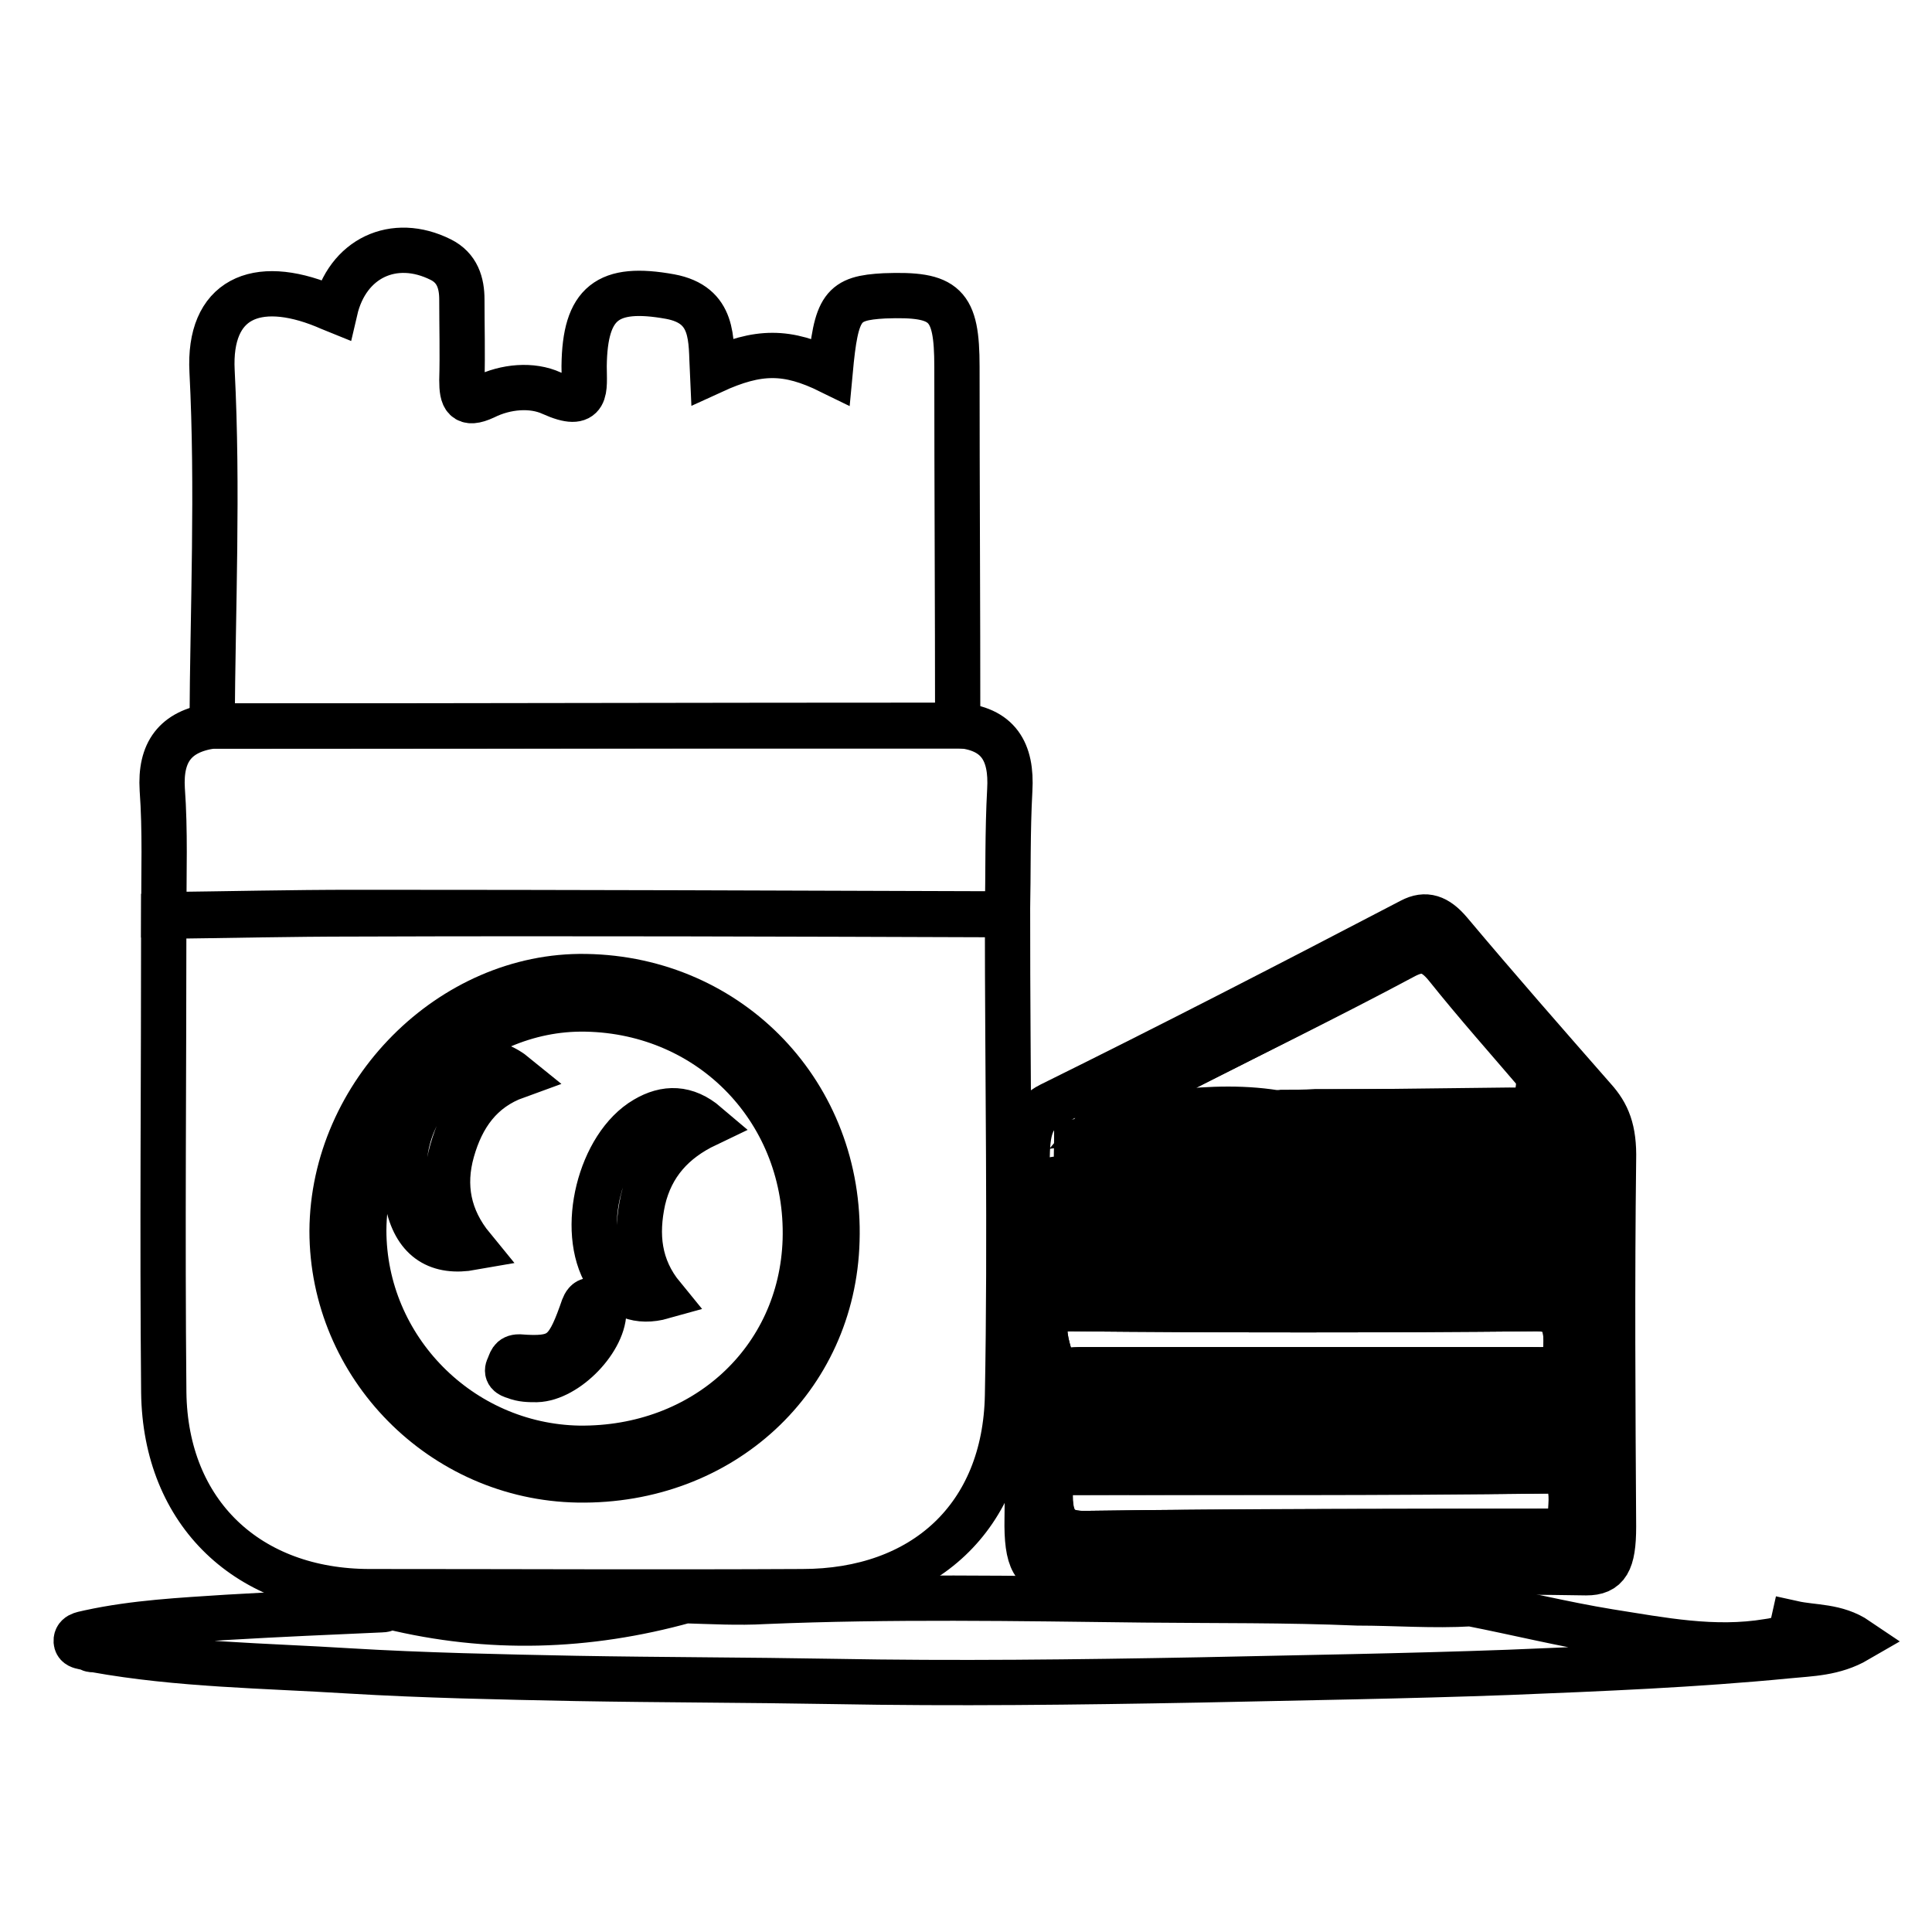 <?xml version="1.0" encoding="utf-8"?>
<!-- Svg Vector Icons : http://www.onlinewebfonts.com/icon -->
<!DOCTYPE svg PUBLIC "-//W3C//DTD SVG 1.1//EN" "http://www.w3.org/Graphics/SVG/1.1/DTD/svg11.dtd">
<svg version="1.1" xmlns="http://www.w3.org/2000/svg" xmlns:xlink="http://www.w3.org/1999/xlink" x="0px" y="0px" viewBox="0 0 256 256" enable-background="new 0 0 256 256" xml:space="preserve">
<g> <path stroke-width="6" fill-opacity="0" stroke="#000000"  d="M175,208.3c-11.6,0-23.2-0.2-34.8,0.1c-3.2,0.1-4.2-1.6-4.1-7.2c0.2-15.8,0.1-31.5,0-47.3 c0-4.1,0.5-6.2,3.1-7.5c16-7.9,31.9-16.1,47.8-24.4c1.9-1,3.4-0.5,5.1,1.5c6.3,7.5,12.7,14.8,19.1,22.1c1.8,2,2.7,4.1,2.6,8.1 c-0.2,16.2-0.1,32.4,0,48.6c0,4.7-0.9,6.1-3.6,6.1c-11.7-0.2-23.5-0.1-35.2-0.1V208.3L175,208.3z M155.3,142.4 c-0.4,0.2-0.7,0.5-1.1,0.7c-2.4,1.1-4.9,1.5-7.9,5.1c2.9-0.4,4.8-0.6,6.7-0.9c0.9,0,1.7,0.1,2.6,0.1c4.8,0.7,9.5,0.8,14.3,0 c1.5,0,3,0,4.5-0.1h34.2c-2.2-2.3-3.4-3.6-4.6-5c-4.1-4.8-8.2-9.4-12.2-14.4c-1.9-2.4-3.6-2.4-5.8-1.3 C175.8,132.1,165.6,137.2,155.3,142.4L155.3,142.4L155.3,142.4z M210.3,153.2v40.6c0.3,0,0.5,0,0.8,0v-41.7 c-0.4-0.3-0.7-0.7-1.1-0.7c-23.4,0-46.9,0-70.3,0c20.2,0.4,40.4,0.3,60.6,0.5C203.7,151.9,207.1,150.3,210.3,153.2L210.3,153.2z  M207.4,160.2c1.7-4.1-0.1-4-1.7-4c-21.1,0.1-42.2,0.2-63.3,0.3c-1.3,0.6-3.5-2-3.7,2.2c-0.1,2.5,1.6,1.7,2.5,1.7 C163.2,160.3,185.3,160.2,207.4,160.2L207.4,160.2z M139,166.6c0.4,0.6,0.8,1.2,1.2,1.8c0.1,0.1,0.2,0.4,0.3,0.4 c21.5,0.1,43.1,0.2,64.6,0.2c1.2,0,2.8,0,2.6-2.6c-0.2-2.4-1.9-1.7-3-1.7c-21,0-42,0-63.1,0.1C140.8,164.8,139.1,163,139,166.6z  M207.3,180.3c0.8-5.4-0.6-6.9-3.7-6.9c-20.6,0.2-41.2,0.2-61.8,0c-3.6,0-4.1,2-2.5,6.9c-0.7,2.8,0.5,2.3,1.4,2.3 c2.7,0,5.5,0,8.2,0c18.5,0,37,0.1,55.5-0.1C205.2,182.4,207.4,185.1,207.3,180.3L207.3,180.3z M139.4,195.1 c-2.1,6.8-1.5,9.2,2.6,9.2c20.9,0,41.7,0,62.6-0.1c1.2,0,2.7,1.1,3.5-1.4c-0.2-3.5,1.3-8-2.9-7.9 C183.3,195.1,161.3,195,139.4,195.1z M207.7,188.4c-1.8-2.3-3.5-1.5-5.1-1.5c-19.8-0.1-39.6-0.1-59.4-0.1c-0.9,0-1.8,0.2-2.7,0.3 c-0.6,0.1-1.4,0-1.3,1.6c0.1,1.3,0.7,1.7,1.4,1.7c0.6,0,1.3,0,2,0c20.3,0,40.7,0.1,61,0.1C204.8,190.4,206.3,190.9,207.7,188.4z"/> <path stroke-width="6" fill-opacity="0" stroke="#000000"  d="M155.6,147.4c-0.9,0-1.7-0.1-2.6-0.1c-0.1-1.9,0.7-2.9,1.2-4.2c0.4-0.2,0.7-0.5,1.1-0.7l0,0 c10.2-5.2,20.5-10.2,30.6-15.6c2.2-1.2,3.8-1.2,5.8,1.3c4,5,8.1,9.6,12.2,14.4c0.2,5.1-2,4.7-3.9,4.7c-8.5,0.1-17.1,0.2-25.6,0.3 c-1.5,0-3,0-4.5,0.1C165.1,146.7,160.4,146.9,155.6,147.4L155.6,147.4z"/> <path stroke-width="6" fill-opacity="0" stroke="#000000"  d="M139.4,195.1c21.9,0,43.9,0.1,65.8-0.2c4.2-0.1,2.7,4.5,2.9,8c-21.5,0.1-43,0-64.5,0.3 C139.8,203.2,138.5,201.2,139.4,195.1z M139.3,180.3c-1.6-4.9-1.1-6.9,2.5-6.9c20.6,0.2,41.2,0.2,61.8,0c3.1,0,4.5,1.5,3.7,6.9 c-1.3,1.4-2.7,1.2-4.2,1.2c-20,0-40.1,0-60.1,0C141.7,181.5,140.4,182,139.3,180.3L139.3,180.3z"/> <path stroke-width="6" fill-opacity="0" stroke="#000000"  d="M207.7,188.4c-1.4,2.5-2.9,2-4.3,2c-20.3,0-40.7,0-61-0.1c-0.7,0-1.3,0-2,0c-0.7,0-1.3-0.4-1.4-1.7 c-0.1-1.6,0.7-1.5,1.3-1.6c0.9-0.1,1.8-0.3,2.7-0.3c19.8,0,39.6,0,59.4,0.1C204.2,186.9,205.9,186.1,207.7,188.4z"/> <path stroke-width="6" fill-opacity="0" stroke="#000000"  d="M139,166.6c0.1-3.7,1.8-1.8,2.6-1.8c21-0.1,42-0.1,63.1-0.1c1.1,0,2.8-0.7,3,1.7c0.2,2.7-1.4,2.6-2.6,2.6 c-21.5-0.1-43.1-0.1-64.6-0.2c-0.1,0-0.2-0.3-0.3-0.4H204c-0.8-3.5-1.9-2.8-2.9-2.8c-19.3-0.1-38.6-0.2-57.9-0.3 C141.7,165.3,140.3,165.1,139,166.6L139,166.6z"/> <path stroke-width="6" fill-opacity="0" stroke="#000000"  d="M207.4,160.2c-22.1,0.1-44.2,0.1-66.3,0.2c-0.9,0-2.6,0.8-2.5-1.6c0.2-4.2,2.4-1.7,3.7-2.2 c1.4,1.7,3,1,4.6,1c18.9,0,37.8,0,56.7,0.1C205,157.6,206.9,156.1,207.4,160.2L207.4,160.2z"/> <path stroke-width="6" fill-opacity="0" stroke="#000000"  d="M139,166.6c1.3-1.6,2.7-1.3,4.2-1.3c19.3,0.1,38.6,0.2,57.9,0.3c1,0,2.1-0.7,2.9,2.8h-63.7 C139.8,167.8,139.4,167.2,139,166.6L139,166.6z"/> <path stroke-width="6" fill-opacity="0" stroke="#000000"  d="M139.4,195.1c-0.8,6.1,0.4,8.1,4.2,8.1c21.5-0.3,43-0.3,64.5-0.3c-0.9,2.6-2.3,1.4-3.5,1.4 c-20.9,0.1-41.7,0.1-62.6,0.1C137.9,204.3,137.3,201.9,139.4,195.1z M210.3,153.2c-3.2-2.9-6.7-1.3-10-1.4 c-20.2-0.2-40.4-0.1-60.6-0.5c23.4,0,46.9,0,70.3,0c0.4,0,0.7,0.5,1.1,0.7C210.8,152.4,210.6,152.8,210.3,153.2z M139.3,180.3 c1.1,1.7,2.5,1.2,3.7,1.2c20,0,40.1,0,60.1,0c1.4,0,2.9,0.2,4.2-1.2c0.1,4.8-2,2.2-3,2.2c-18.5,0.2-37,0.1-55.5,0.1 c-2.7,0-5.5,0-8.2,0C139.8,182.5,138.6,183.1,139.3,180.3L139.3,180.3z M207.4,160.2c-0.5-4.1-2.4-2.6-3.8-2.6 c-18.9-0.1-37.8,0-56.7-0.1c-1.5,0-3.1,0.7-4.6-1c21.1-0.1,42.2-0.2,63.3-0.3C207.3,156.2,209.1,156.1,207.4,160.2z M174.4,147.4 c8.5-0.1,17.1-0.2,25.6-0.3c1.9,0,4.1,0.4,3.9-4.7c1.2,1.3,2.5,2.7,4.6,5L174.4,147.4L174.4,147.4z"/> <path stroke-width="6" fill-opacity="0" stroke="#000000"  d="M210.3,153.2c0.3-0.4,0.5-0.8,0.8-1.1v41.7c-0.3,0-0.5,0-0.8,0V153.2z"/> <path stroke-width="6" fill-opacity="0" stroke="#000000"  d="M158.4,167c5.5-0.4,10.9-0.5,16.3,0C169.3,167.5,163.8,167.4,158.4,167z M158.1,163.5L158.1,163.5 L158.1,163.5z"/> <path stroke-width="6" fill-opacity="0" stroke="#000000"  d="M133.5,121.2c0,21.2,0.4,42.5,0,63.7c-0.3,16.1-11.1,26-27.2,26c-19.1,0.1-38.2,0-57.3,0 c-16.1,0-27.1-10.4-27.3-26.4c-0.2-21,0-42.1,0-63.1c8.4-0.1,16.8-0.3,25.3-0.3C75.8,121,104.6,121.1,133.5,121.2L133.5,121.2z  M76.7,191.9c16.6,0.2,29.5-11.6,30-27.6c0.5-16.9-12.3-30.3-29.1-30.6C62,133.4,48.3,147.2,48.2,163 C48.2,178.7,61,191.6,76.7,191.9z"/> <path stroke-width="6" fill-opacity="0" stroke="#000000"  d="M28.1,96.2c0.1-15.7,0.8-31.4,0-47c-0.5-9.6,5.8-12.4,14.9-8.7c0.5,0.2,0.9,0.4,1.4,0.6 c1.6-6.9,7.8-9.8,14-6.7c2.2,1.1,2.8,3.1,2.8,5.3c0,3.6,0.1,7.1,0,10.7c0,2.3,0.4,3.4,3,2.2c2.8-1.4,6.3-1.7,8.9-0.5 c4.9,2.2,4.3-0.5,4.3-3.6c0.1-8.4,3.1-10.7,11.4-9.2c5.9,1.1,5.4,5.7,5.6,9.9c6.1-2.8,9.9-2.8,15.6,0c0.8-8.6,1.6-9.7,7.2-10 c8.1-0.3,9.6,1.1,9.6,9.4c0,15.9,0.1,31.7,0.1,47.6C93.9,96.2,61,96.2,28.1,96.2z"/> <path stroke-width="6" fill-opacity="0" stroke="#000000"  d="M28.1,96.2c32.9,0,65.8-0.1,98.8-0.1c5.4,0.4,7.2,3.5,6.9,8.6c-0.3,5.5-0.2,10.9-0.3,16.4 c-28.8-0.1-57.6-0.2-86.5-0.2c-8.4,0-16.8,0.2-25.3,0.3c0-5.5,0.2-11.1-0.2-16.6C21.2,99.7,23.2,96.9,28.1,96.2z"/> <path stroke-width="6" fill-opacity="0" stroke="#000000"  d="M76.6,196.1c-18-0.3-32.6-15.1-32.6-33c0.1-18.2,15.8-34,33.6-33.7c19.2,0.3,33.9,15.7,33.3,35 C110.4,182.7,95.6,196.4,76.6,196.1z"/> <path stroke-width="6" fill-opacity="0" stroke="#000000"  d="M194.9,212.5c6.1,1.2,12.2,2.7,18.3,3.7c7,1.1,13.9,2.5,21.1,1.3c1.5-0.2,2.9-0.6,3.3-2.4 c2.7,0.6,5.7,0.3,8.5,2.2c-3.1,1.8-6.2,1.8-9.2,2.1c-12.3,1.2-24.7,1.7-37.1,2.2c-13.6,0.5-27.3,0.7-40.9,1 c-16.2,0.3-32.4,0.5-48.5,0.2c-11.4-0.2-22.7-0.2-34.1-0.4c-10-0.2-20.1-0.4-30.1-1c-11.2-0.7-22.5-0.8-33.6-2.8 c-0.2,0-0.5,0-0.7-0.1c-0.6-0.4-1.9-0.1-1.8-1.2c0.1-0.8,1.1-0.8,1.8-1c6-1.3,12.1-1.6,18.2-2c6.8-0.4,13.7-0.7,20.5-1 c0.4,0,0.8-0.2,1.1-0.4c13.1,3.2,26.1,2.8,39.1-0.8c3.5,0.1,7,0.3,10.5,0.1c16.7-0.7,33.5-0.4,50.2-0.2c9.5,0.1,19,0,28.4,0.4 C184.9,212.4,189.9,212.8,194.9,212.5z"/> <path stroke-width="6" fill-opacity="0" stroke="#000000"  d="M62.6,165.3c-4.5,0.8-7.4-1-8.5-5.6c-1.5-6.1-0.1-11.7,4.2-16.3c3.1-3.3,6.8-3.5,10.1-0.8 c-4.7,1.7-7.2,5.3-8.5,9.9C58.6,157.1,59.4,161.4,62.6,165.3z M87.8,171.8c-3.2,0.9-5.7-0.1-7.4-2.8c-3.7-6-0.9-17.2,5.1-20.7 c2.7-1.6,5.4-1.6,8.1,0.7c-4.4,2.1-7.3,5.3-8.4,10C84.2,163.6,84.6,167.9,87.8,171.8L87.8,171.8z"/> <path stroke-width="6" fill-opacity="0" stroke="#000000"  d="M71.1,182.8c-1,0-1.9,0-2.9-0.4c-0.7-0.2-1.2-0.5-0.8-1.3c0.3-0.6,0.3-1.3,1.4-1.3c5.2,0.4,6.3-0.4,8.2-5.7 c0.4-1.1,0.6-2.4,2.3-1.5c0.4,0.2,0.6,0.4,0.7,0.9C80.2,177.4,75.1,182.7,71.1,182.8z"/></g>
</svg>